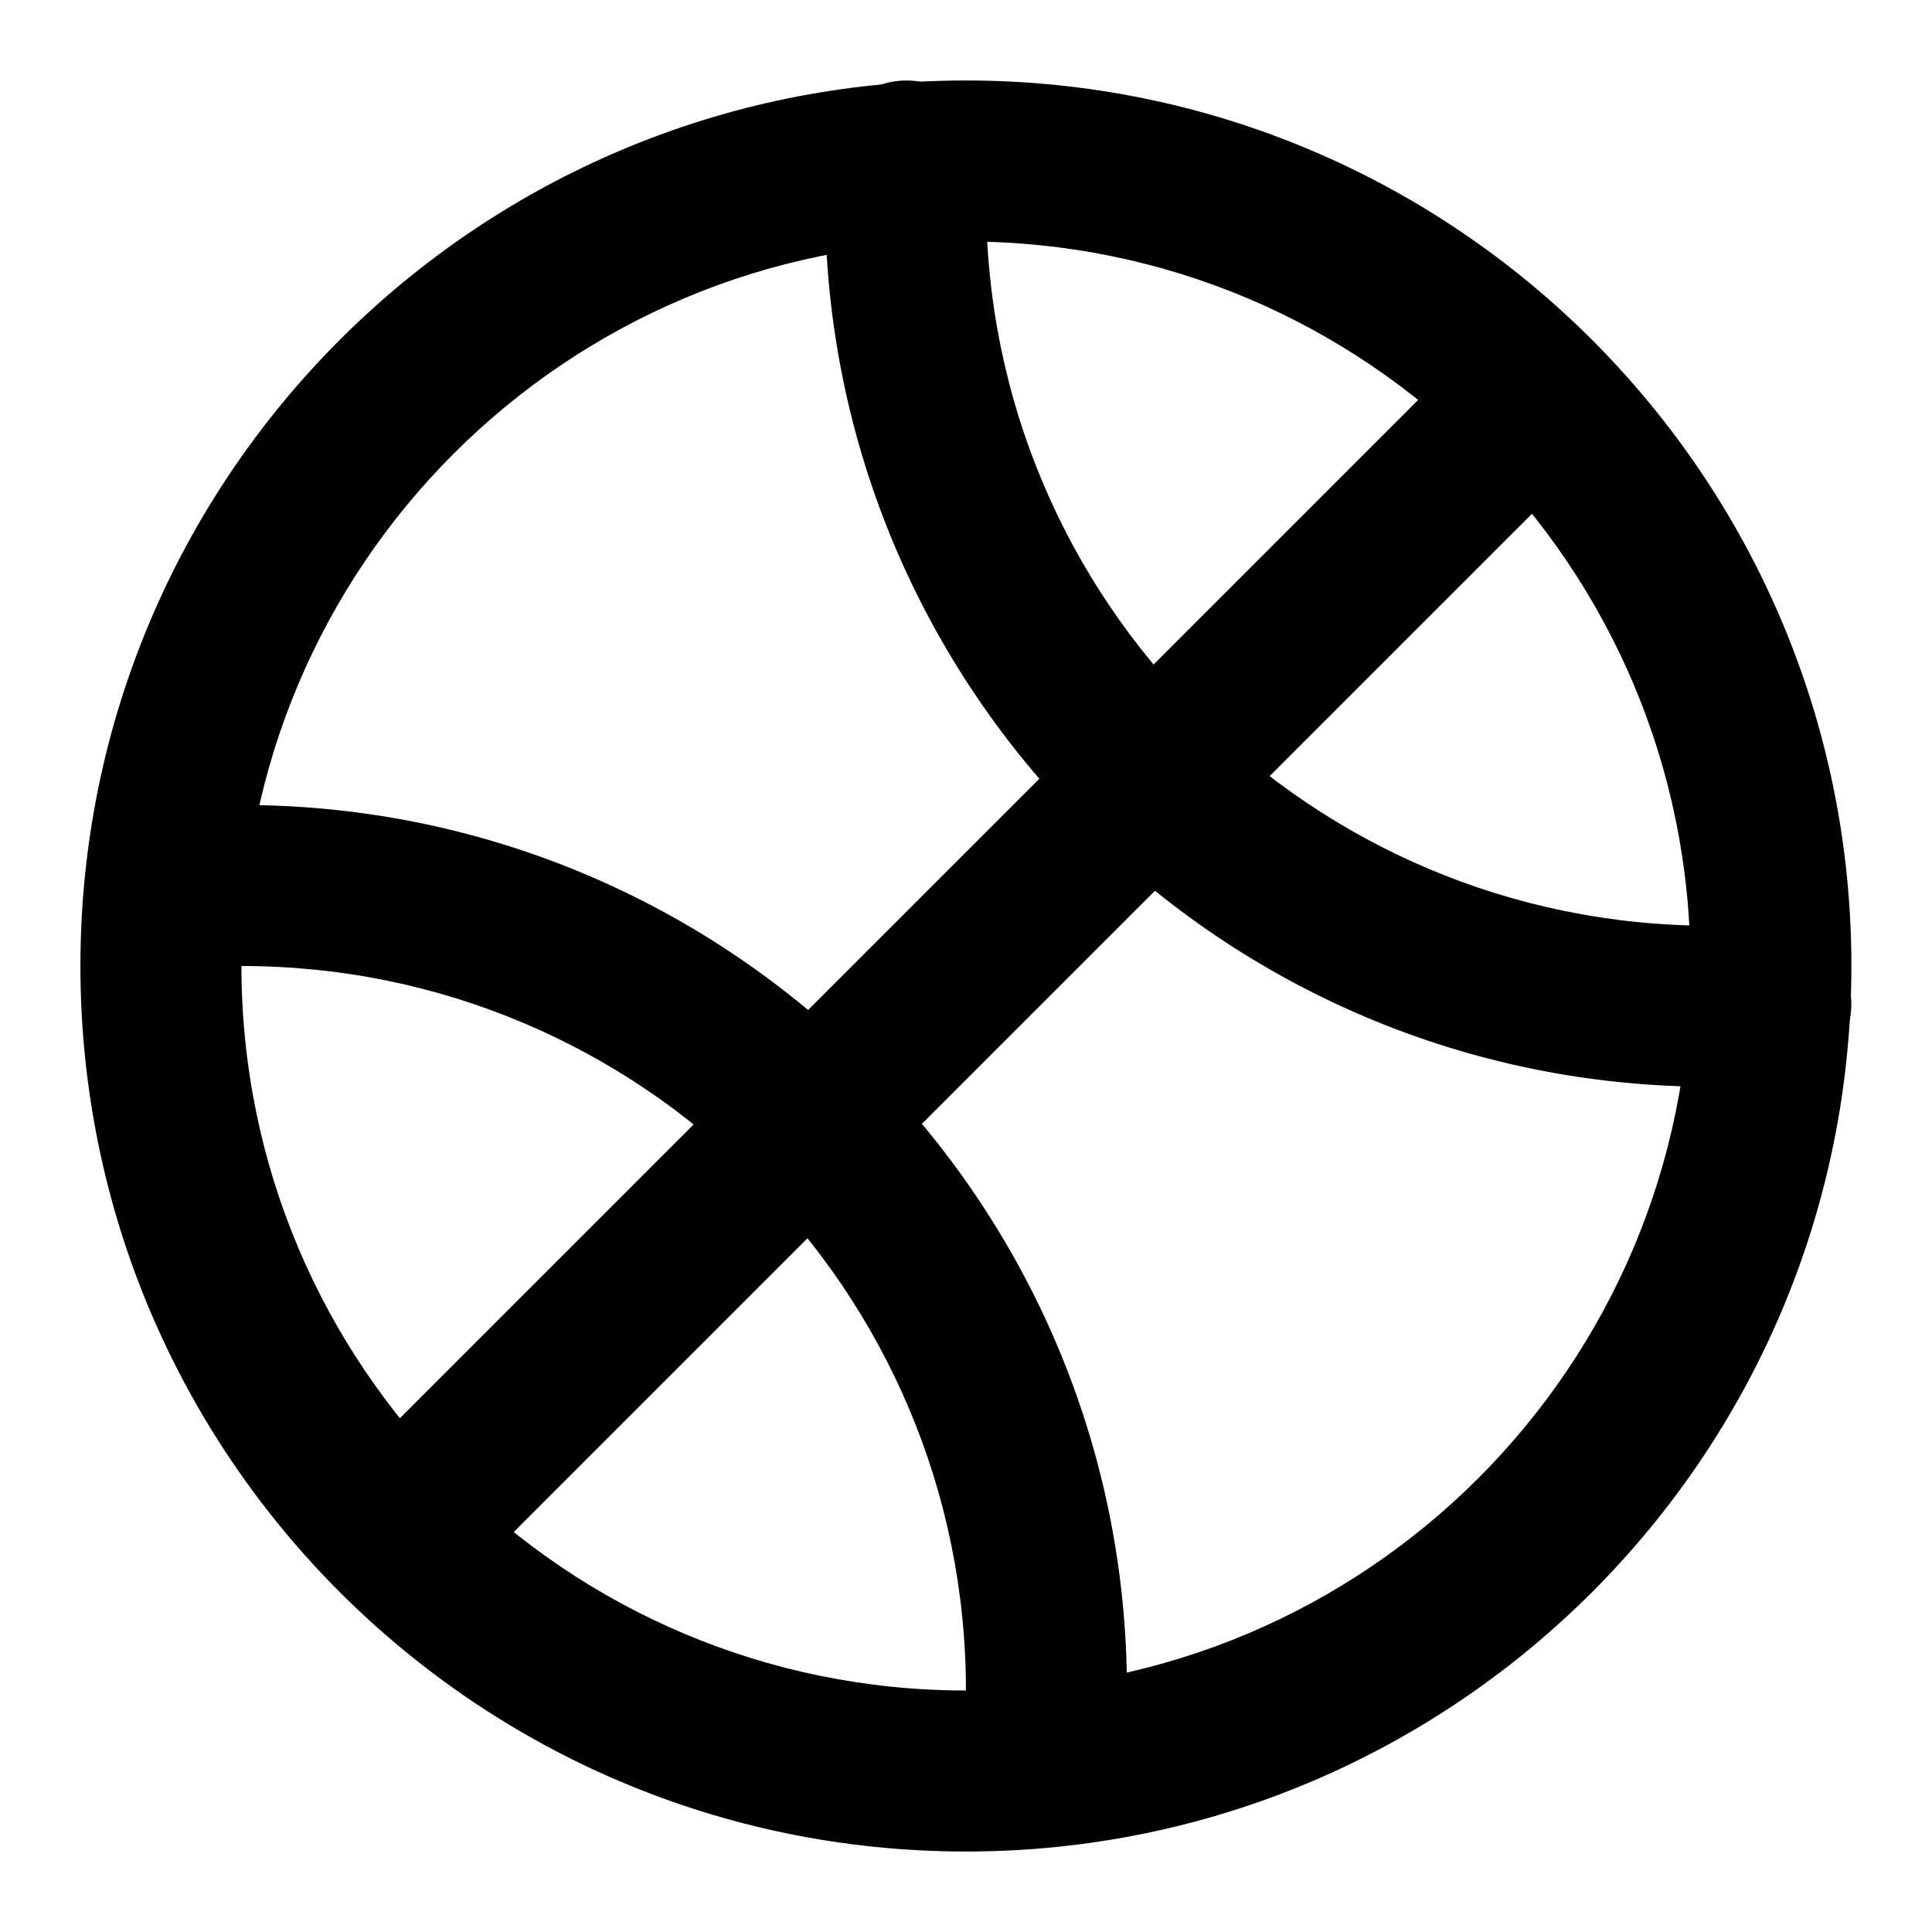 <svg width="32" height="32" viewBox="0 0 32 32" fill="none" xmlns="http://www.w3.org/2000/svg">
<path fill-rule="evenodd" clip-rule="evenodd" d="M15.999 4C9.371 4 3.999 9.373 3.999 16C3.999 22.627 9.371 28 15.999 28C22.626 28 27.999 22.627 27.999 16C27.999 9.373 22.626 4 15.999 4ZM1.332 16C1.332 7.9 7.899 1.333 15.999 1.333C24.099 1.333 30.665 7.9 30.665 16C30.665 24.1 24.099 30.667 15.999 30.667C7.899 30.667 1.332 24.1 1.332 16Z" fill="black"/>
<path fill-rule="evenodd" clip-rule="evenodd" d="M3.999 16C3.696 16 3.396 16.011 3.1 16.033C2.365 16.087 1.726 15.536 1.672 14.802C1.617 14.067 2.169 13.428 2.903 13.374C3.265 13.347 3.631 13.333 3.999 13.333C12.099 13.333 18.666 19.9 18.666 28C18.666 28.245 18.66 28.489 18.648 28.732C18.611 29.468 17.986 30.035 17.25 29.998C16.515 29.962 15.948 29.337 15.984 28.601C15.994 28.402 15.999 28.202 15.999 28C15.999 21.373 10.626 16 3.999 16Z" fill="black"/>
<path fill-rule="evenodd" clip-rule="evenodd" d="M28.333 15.333C28.636 15.333 28.936 15.322 29.232 15.3C29.967 15.246 30.606 15.797 30.66 16.532C30.715 17.266 30.163 17.905 29.429 17.959C29.067 17.986 28.701 18 28.333 18C20.233 18 13.666 11.433 13.666 3.333C13.666 3.088 13.672 2.844 13.684 2.601C13.72 1.866 14.346 1.299 15.082 1.335C15.817 1.371 16.384 1.997 16.348 2.732C16.338 2.931 16.333 3.132 16.333 3.333C16.333 9.961 21.706 15.333 28.333 15.333Z" fill="black"/>
<path fill-rule="evenodd" clip-rule="evenodd" d="M5.723 24.39L24.389 5.724L26.275 7.609L7.608 26.276L5.723 24.39Z" fill="black"/>
</svg>